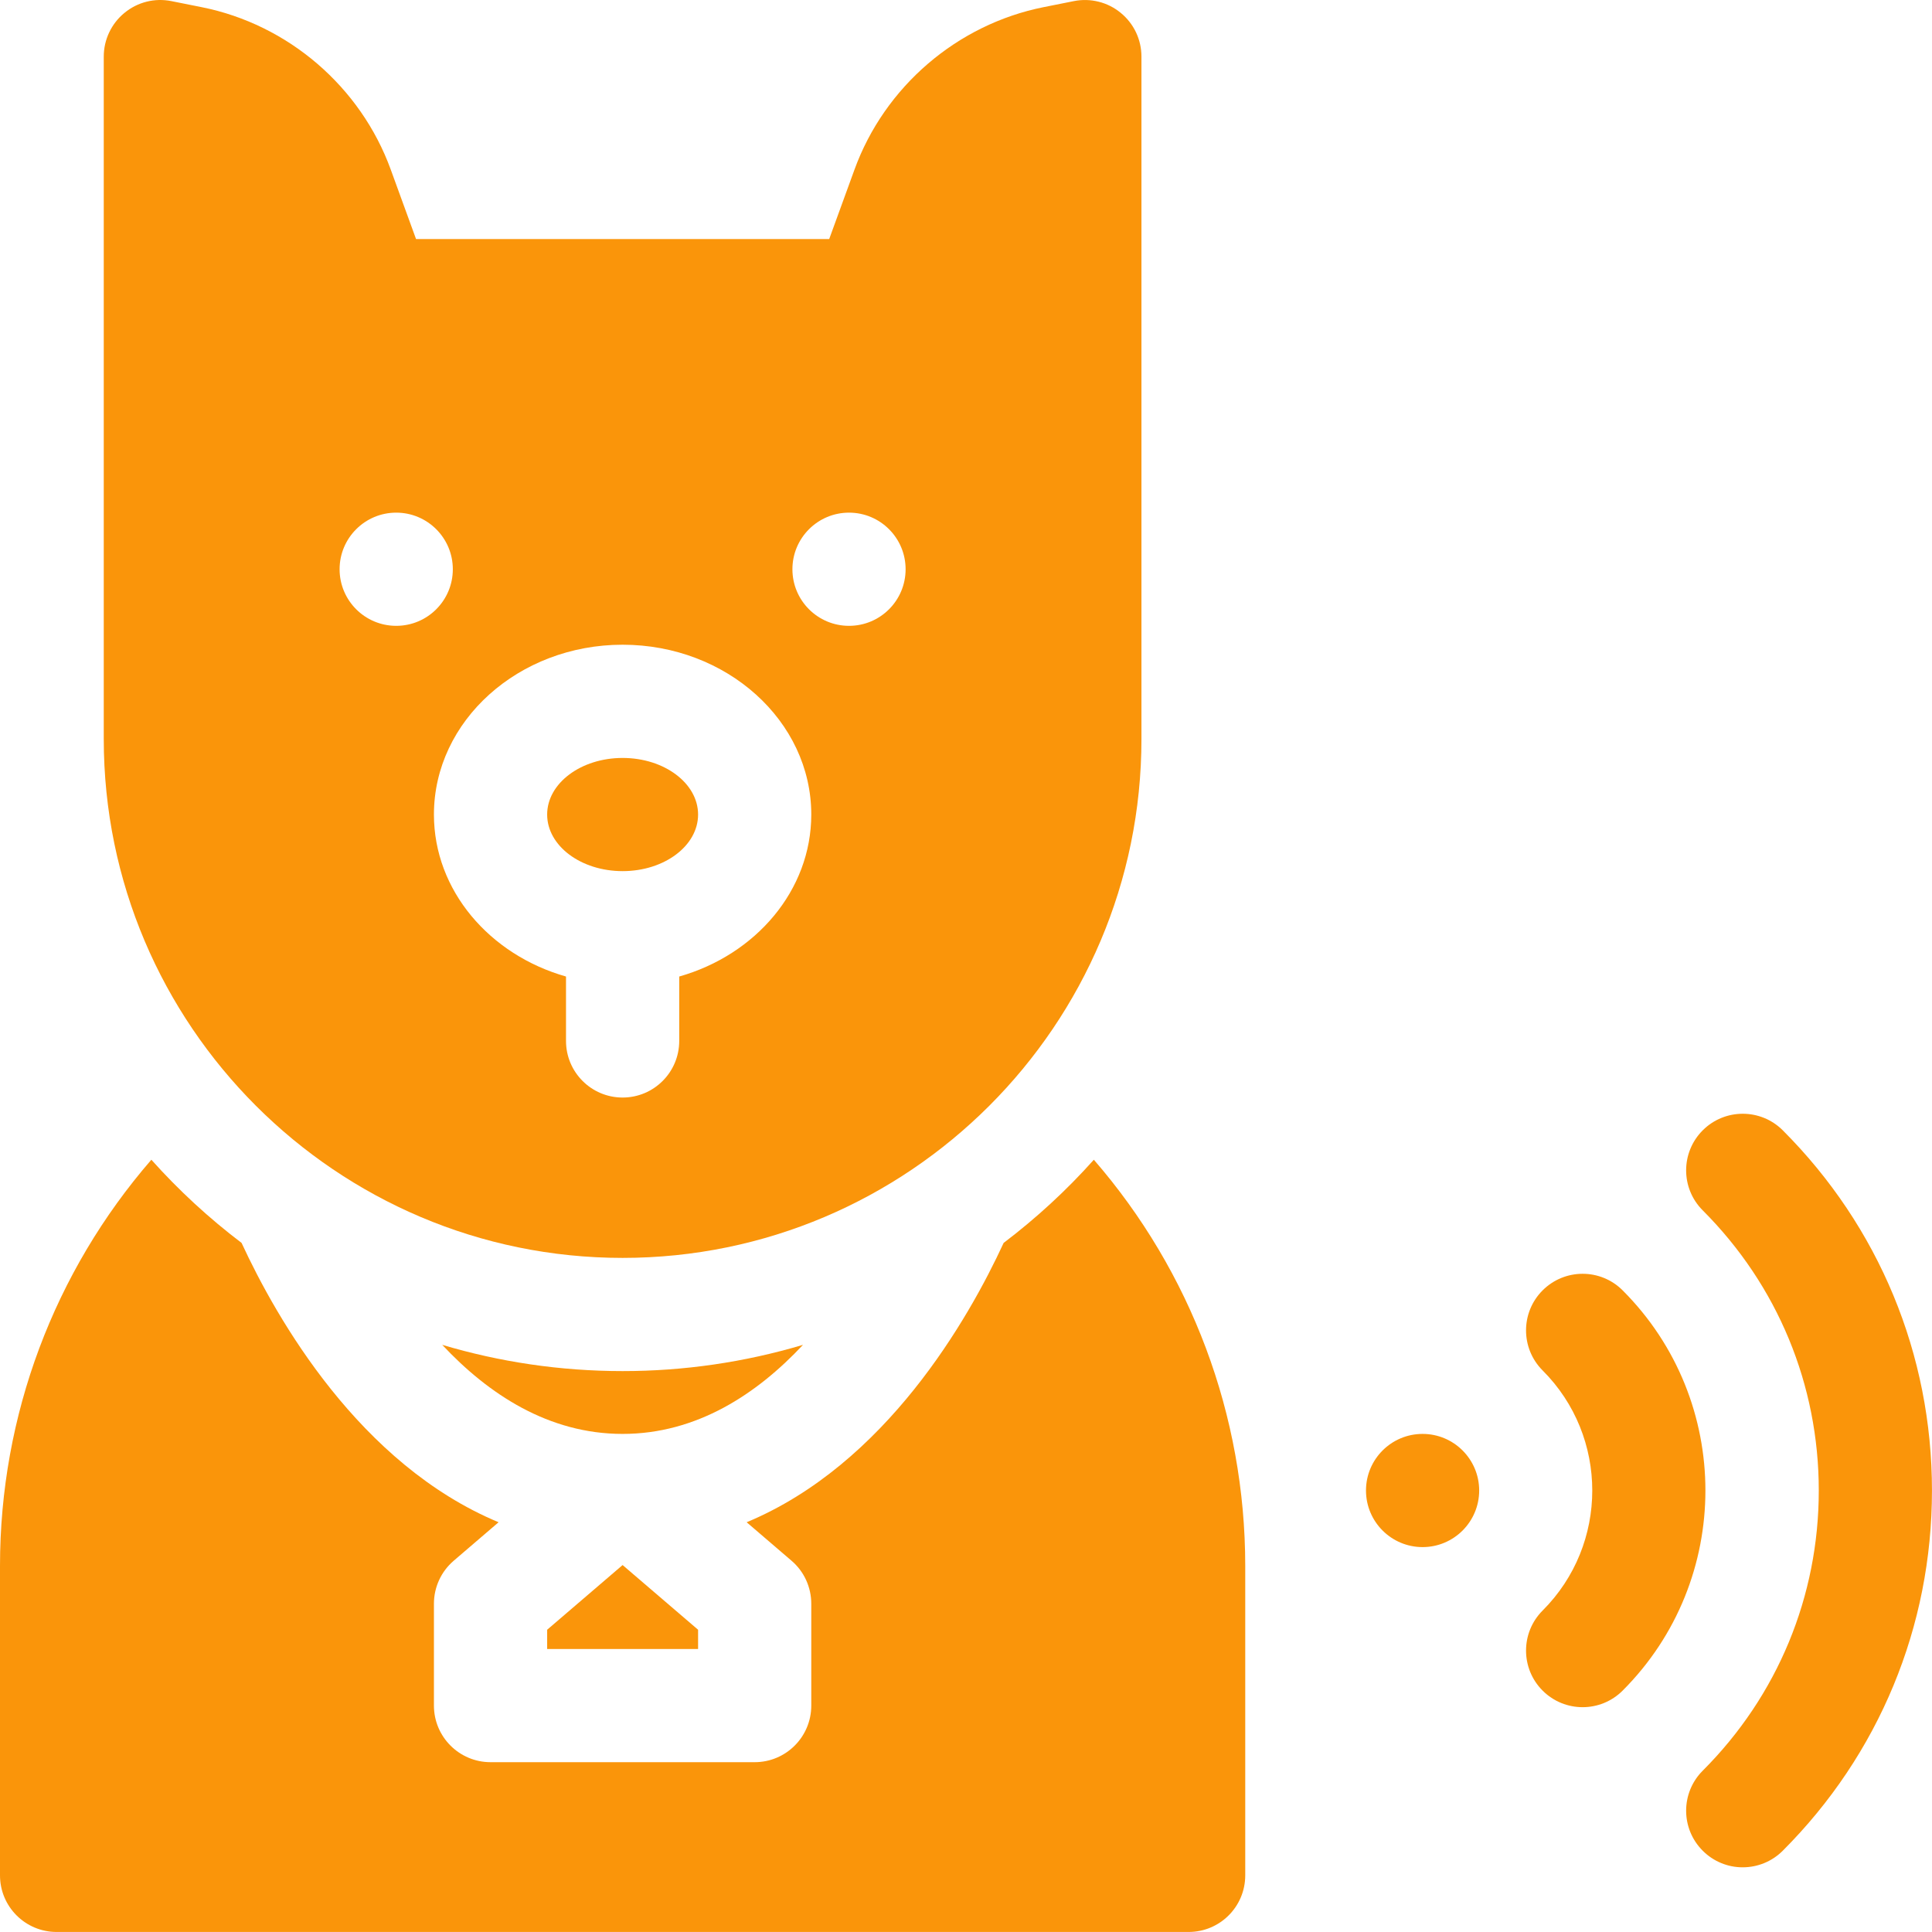 <svg width="58" height="58" viewBox="0 0 58 58" fill="none" xmlns="http://www.w3.org/2000/svg">
<path d="M42.707 46.445C43.645 46.445 44.406 45.684 44.406 44.746C44.406 43.808 43.645 43.047 42.707 43.047C41.769 43.047 41.008 43.808 41.008 44.746C41.008 45.684 41.769 46.445 42.707 46.445Z" fill="#FA950A"/>
<path d="M48.713 38.738C48.05 38.074 46.974 38.074 46.31 38.738C45.647 39.401 45.647 40.477 46.31 41.141C48.298 43.129 48.298 46.363 46.31 48.35C45.647 49.014 45.647 50.09 46.31 50.753C46.642 51.085 47.077 51.251 47.512 51.251C47.946 51.251 48.381 51.085 48.713 50.753C52.026 47.441 52.026 42.05 48.713 38.738Z" fill="#FA950A"/>
<path d="M53.52 33.933C52.856 33.27 51.78 33.27 51.117 33.933C50.453 34.597 50.453 35.673 51.117 36.336C53.363 38.583 54.601 41.57 54.601 44.747C54.601 47.924 53.363 50.911 51.117 53.157C50.453 53.821 50.453 54.897 51.117 55.56C51.275 55.719 51.462 55.844 51.668 55.929C51.874 56.015 52.095 56.059 52.318 56.058C52.753 56.058 53.188 55.892 53.52 55.56C56.408 52.672 57.999 48.832 57.999 44.747C57.999 40.662 56.408 36.822 53.52 33.933Z" fill="#FA950A"/>
<path d="M18.691 26.152C19.943 26.152 20.957 25.392 20.957 24.453C20.957 23.515 19.943 22.754 18.691 22.754C17.44 22.754 16.426 23.515 16.426 24.453C16.426 25.392 17.44 26.152 18.691 26.152Z" fill="#FA950A"/>
<path d="M33.645 0.386C33.451 0.226 33.224 0.111 32.98 0.051C32.736 -0.01 32.482 -0.016 32.235 0.034L31.328 0.215C28.732 0.734 26.556 2.603 25.652 5.092L24.893 7.177H12.49L11.731 5.092C10.826 2.603 8.651 0.734 6.054 0.215L5.148 0.034C4.901 -0.016 4.647 -0.011 4.403 0.05C4.159 0.111 3.931 0.226 3.737 0.386C3.542 0.545 3.386 0.745 3.278 0.973C3.17 1.2 3.115 1.448 3.115 1.7V22.187C3.115 30.775 10.103 37.763 18.691 37.763C27.28 37.763 34.267 30.775 34.267 22.187V1.7C34.267 1.189 34.041 0.71 33.645 0.386ZM10.195 17.089C10.195 16.151 10.956 15.39 11.895 15.39C12.833 15.39 13.594 16.151 13.594 17.089C13.594 18.028 12.833 18.788 11.895 18.788C10.956 18.788 10.195 18.028 10.195 17.089ZM20.391 29.316V31.249C20.391 32.188 19.63 32.949 18.691 32.949C17.753 32.949 16.992 32.188 16.992 31.249V29.316C14.697 28.664 13.027 26.731 13.027 24.453C13.027 21.642 15.568 19.355 18.691 19.355C21.814 19.355 24.355 21.642 24.355 24.453C24.355 26.731 22.686 28.664 20.391 29.316ZM25.488 18.788C24.55 18.788 23.789 18.028 23.789 17.089C23.789 16.151 24.55 15.39 25.488 15.39C26.427 15.39 27.187 16.151 27.187 17.089C27.187 18.028 26.427 18.788 25.488 18.788ZM18.691 43.047C20.914 43.047 22.72 41.854 24.107 40.373C22.349 40.897 20.525 41.162 18.691 41.161C16.81 41.161 14.993 40.885 13.276 40.373C14.662 41.854 16.469 43.047 18.691 43.047Z" fill="#FA950A"/>
<path d="M32.838 34.816C32.018 35.734 31.111 36.569 30.13 37.313C29.074 39.6 26.59 43.959 22.415 45.699L23.762 46.854C23.948 47.013 24.098 47.211 24.2 47.434C24.302 47.657 24.355 47.899 24.355 48.144V51.203C24.355 52.141 23.595 52.902 22.656 52.902H14.727C13.788 52.902 13.027 52.141 13.027 51.203V48.144C13.027 47.648 13.244 47.177 13.621 46.854L14.968 45.699C10.793 43.959 8.309 39.6 7.252 37.313C6.272 36.57 5.365 35.734 4.544 34.816C1.629 38.177 0 42.484 0 47.011V56.3C0 57.239 0.761 57.999 1.699 57.999H35.683C36.622 57.999 37.383 57.239 37.383 56.3V47.011C37.383 42.484 35.754 38.177 32.838 34.816Z" fill="#FA950A"/>
<path d="M20.957 48.926L18.691 46.984L16.426 48.926V49.504H20.957V48.926Z" fill="#FA950A"/>
</svg>
